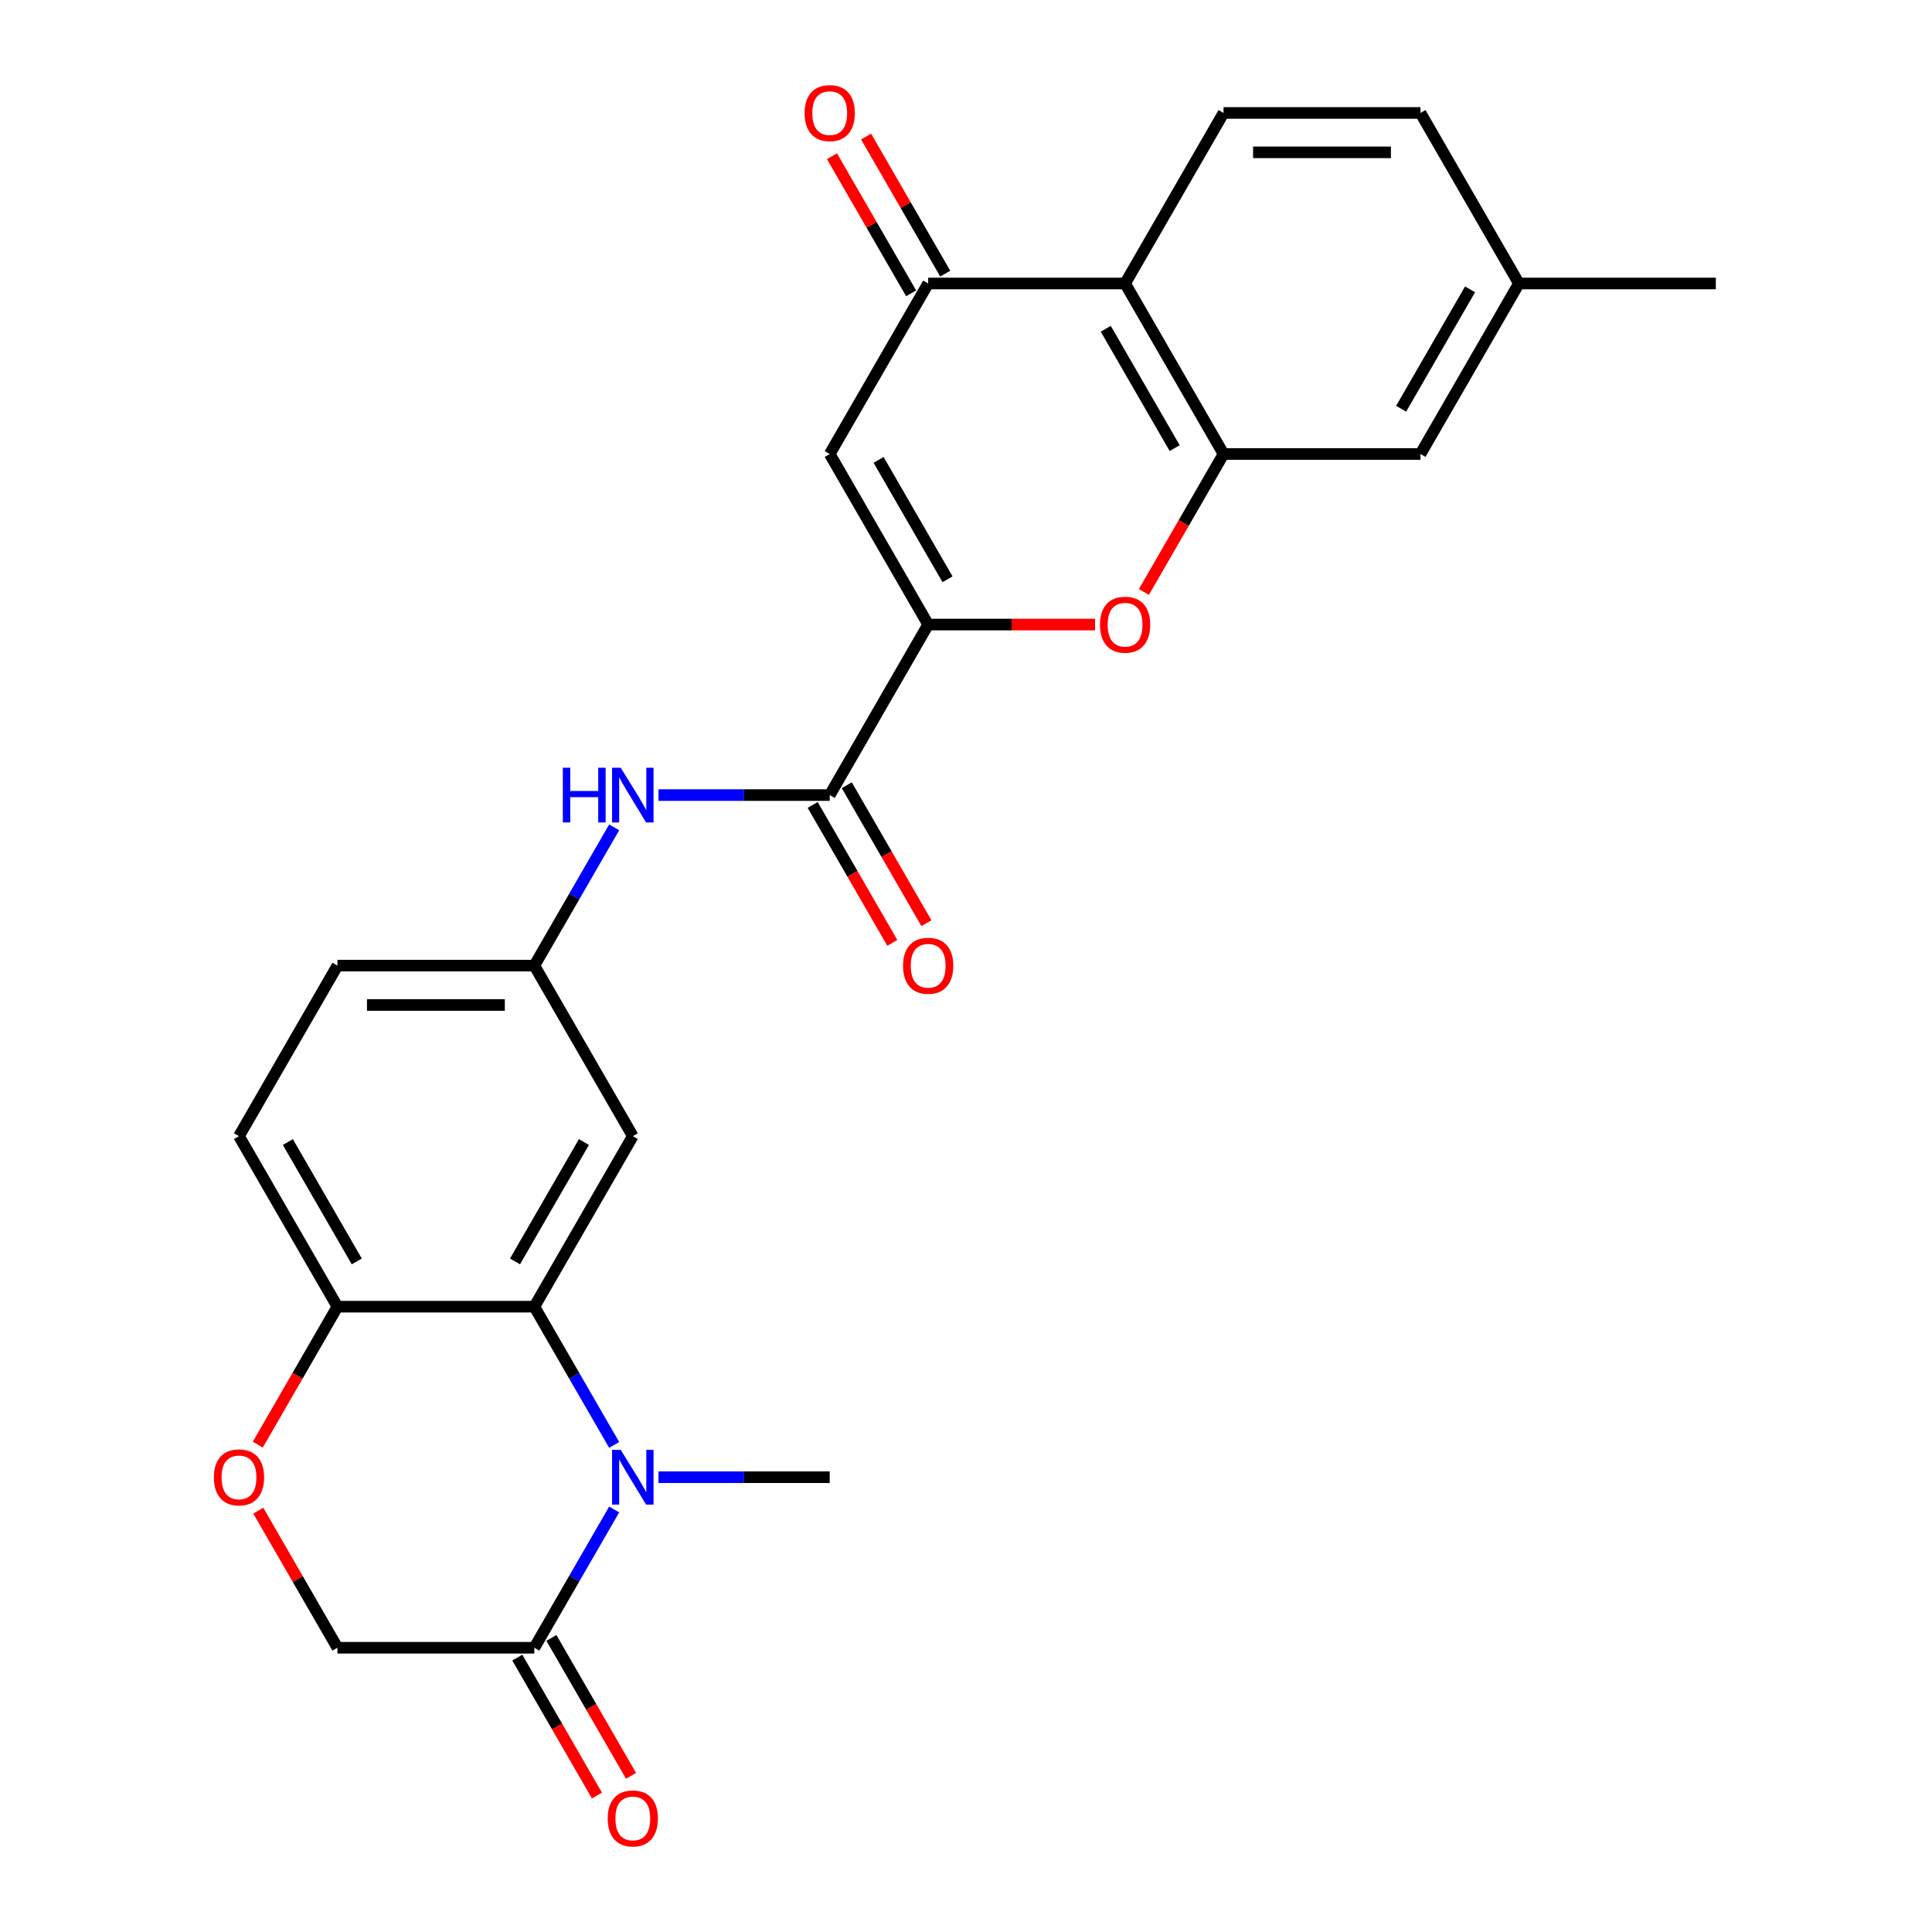 <?xml version='1.0' encoding='iso-8859-1'?>
<svg version='1.1' baseProfile='full'
              xmlns='http://www.w3.org/2000/svg'
                      xmlns:rdkit='http://www.rdkit.org/xml'
                      xmlns:xlink='http://www.w3.org/1999/xlink'
                  xml:space='preserve'
width='1000px' height='1000px' viewBox='0 0 1000 1000'>
<!-- END OF HEADER -->
<rect style='opacity:1.0;fill:#FFFFFF;stroke:none' width='1000' height='1000' x='0' y='0'> </rect>
<path class='bond-1' d='M 480.424,323.265 L 429.462,234.997' style='fill:none;fill-rule:evenodd;stroke:#000000;stroke-width:6px;stroke-linecap:butt;stroke-linejoin:miter;stroke-opacity:1' />
<path class='bond-1' d='M 490.433,299.833 L 454.76,238.045' style='fill:none;fill-rule:evenodd;stroke:#000000;stroke-width:6px;stroke-linecap:butt;stroke-linejoin:miter;stroke-opacity:1' />
<path class='bond-2' d='M 480.424,323.265 L 523.611,323.265' style='fill:none;fill-rule:evenodd;stroke:#000000;stroke-width:6px;stroke-linecap:butt;stroke-linejoin:miter;stroke-opacity:1' />
<path class='bond-2' d='M 523.611,323.265 L 566.798,323.265' style='fill:none;fill-rule:evenodd;stroke:#FF0000;stroke-width:6px;stroke-linecap:butt;stroke-linejoin:miter;stroke-opacity:1' />
<path class='bond-7' d='M 480.424,323.265 L 429.462,411.533' style='fill:none;fill-rule:evenodd;stroke:#000000;stroke-width:6px;stroke-linecap:butt;stroke-linejoin:miter;stroke-opacity:1' />
<path class='bond-0' d='M 317.893,747.895 L 297.236,712.115' style='fill:none;fill-rule:evenodd;stroke:#0000FF;stroke-width:6px;stroke-linecap:butt;stroke-linejoin:miter;stroke-opacity:1' />
<path class='bond-0' d='M 297.236,712.115 L 276.578,676.335' style='fill:none;fill-rule:evenodd;stroke:#000000;stroke-width:6px;stroke-linecap:butt;stroke-linejoin:miter;stroke-opacity:1' />
<path class='bond-8' d='M 317.893,781.311 L 297.236,817.091' style='fill:none;fill-rule:evenodd;stroke:#0000FF;stroke-width:6px;stroke-linecap:butt;stroke-linejoin:miter;stroke-opacity:1' />
<path class='bond-8' d='M 297.236,817.091 L 276.578,852.871' style='fill:none;fill-rule:evenodd;stroke:#000000;stroke-width:6px;stroke-linecap:butt;stroke-linejoin:miter;stroke-opacity:1' />
<path class='bond-23' d='M 340.828,764.603 L 385.145,764.603' style='fill:none;fill-rule:evenodd;stroke:#0000FF;stroke-width:6px;stroke-linecap:butt;stroke-linejoin:miter;stroke-opacity:1' />
<path class='bond-23' d='M 385.145,764.603 L 429.462,764.603' style='fill:none;fill-rule:evenodd;stroke:#000000;stroke-width:6px;stroke-linecap:butt;stroke-linejoin:miter;stroke-opacity:1' />
<path class='bond-5' d='M 429.462,234.997 L 480.424,146.73' style='fill:none;fill-rule:evenodd;stroke:#000000;stroke-width:6px;stroke-linecap:butt;stroke-linejoin:miter;stroke-opacity:1' />
<path class='bond-4' d='M 592.085,306.397 L 612.696,270.697' style='fill:none;fill-rule:evenodd;stroke:#FF0000;stroke-width:6px;stroke-linecap:butt;stroke-linejoin:miter;stroke-opacity:1' />
<path class='bond-4' d='M 612.696,270.697 L 633.308,234.997' style='fill:none;fill-rule:evenodd;stroke:#000000;stroke-width:6px;stroke-linecap:butt;stroke-linejoin:miter;stroke-opacity:1' />
<path class='bond-3' d='M 276.578,676.335 L 327.54,588.068' style='fill:none;fill-rule:evenodd;stroke:#000000;stroke-width:6px;stroke-linecap:butt;stroke-linejoin:miter;stroke-opacity:1' />
<path class='bond-3' d='M 266.569,652.903 L 302.242,591.116' style='fill:none;fill-rule:evenodd;stroke:#000000;stroke-width:6px;stroke-linecap:butt;stroke-linejoin:miter;stroke-opacity:1' />
<path class='bond-28' d='M 276.578,676.335 L 174.656,676.335' style='fill:none;fill-rule:evenodd;stroke:#000000;stroke-width:6px;stroke-linecap:butt;stroke-linejoin:miter;stroke-opacity:1' />
<path class='bond-6' d='M 633.308,234.997 L 582.346,146.73' style='fill:none;fill-rule:evenodd;stroke:#000000;stroke-width:6px;stroke-linecap:butt;stroke-linejoin:miter;stroke-opacity:1' />
<path class='bond-6' d='M 608.01,231.949 L 572.337,170.162' style='fill:none;fill-rule:evenodd;stroke:#000000;stroke-width:6px;stroke-linecap:butt;stroke-linejoin:miter;stroke-opacity:1' />
<path class='bond-16' d='M 633.308,234.997 L 735.23,234.997' style='fill:none;fill-rule:evenodd;stroke:#000000;stroke-width:6px;stroke-linecap:butt;stroke-linejoin:miter;stroke-opacity:1' />
<path class='bond-17' d='M 489.25,141.634 L 468.766,106.154' style='fill:none;fill-rule:evenodd;stroke:#000000;stroke-width:6px;stroke-linecap:butt;stroke-linejoin:miter;stroke-opacity:1' />
<path class='bond-17' d='M 468.766,106.154 L 448.282,70.674' style='fill:none;fill-rule:evenodd;stroke:#FF0000;stroke-width:6px;stroke-linecap:butt;stroke-linejoin:miter;stroke-opacity:1' />
<path class='bond-17' d='M 471.597,151.826 L 451.113,116.346' style='fill:none;fill-rule:evenodd;stroke:#000000;stroke-width:6px;stroke-linecap:butt;stroke-linejoin:miter;stroke-opacity:1' />
<path class='bond-17' d='M 451.113,116.346 L 430.628,80.866' style='fill:none;fill-rule:evenodd;stroke:#FF0000;stroke-width:6px;stroke-linecap:butt;stroke-linejoin:miter;stroke-opacity:1' />
<path class='bond-26' d='M 480.424,146.73 L 582.346,146.73' style='fill:none;fill-rule:evenodd;stroke:#000000;stroke-width:6px;stroke-linecap:butt;stroke-linejoin:miter;stroke-opacity:1' />
<path class='bond-13' d='M 582.346,146.73 L 633.308,58.462' style='fill:none;fill-rule:evenodd;stroke:#000000;stroke-width:6px;stroke-linecap:butt;stroke-linejoin:miter;stroke-opacity:1' />
<path class='bond-9' d='M 429.462,411.533 L 385.145,411.533' style='fill:none;fill-rule:evenodd;stroke:#000000;stroke-width:6px;stroke-linecap:butt;stroke-linejoin:miter;stroke-opacity:1' />
<path class='bond-9' d='M 385.145,411.533 L 340.828,411.533' style='fill:none;fill-rule:evenodd;stroke:#0000FF;stroke-width:6px;stroke-linecap:butt;stroke-linejoin:miter;stroke-opacity:1' />
<path class='bond-18' d='M 420.635,416.629 L 441.247,452.328' style='fill:none;fill-rule:evenodd;stroke:#000000;stroke-width:6px;stroke-linecap:butt;stroke-linejoin:miter;stroke-opacity:1' />
<path class='bond-18' d='M 441.247,452.328 L 461.858,488.028' style='fill:none;fill-rule:evenodd;stroke:#FF0000;stroke-width:6px;stroke-linecap:butt;stroke-linejoin:miter;stroke-opacity:1' />
<path class='bond-18' d='M 438.289,406.436 L 458.9,442.136' style='fill:none;fill-rule:evenodd;stroke:#000000;stroke-width:6px;stroke-linecap:butt;stroke-linejoin:miter;stroke-opacity:1' />
<path class='bond-18' d='M 458.9,442.136 L 479.512,477.836' style='fill:none;fill-rule:evenodd;stroke:#FF0000;stroke-width:6px;stroke-linecap:butt;stroke-linejoin:miter;stroke-opacity:1' />
<path class='bond-19' d='M 267.751,857.967 L 288.363,893.667' style='fill:none;fill-rule:evenodd;stroke:#000000;stroke-width:6px;stroke-linecap:butt;stroke-linejoin:miter;stroke-opacity:1' />
<path class='bond-19' d='M 288.363,893.667 L 308.974,929.366' style='fill:none;fill-rule:evenodd;stroke:#FF0000;stroke-width:6px;stroke-linecap:butt;stroke-linejoin:miter;stroke-opacity:1' />
<path class='bond-19' d='M 285.405,847.775 L 306.016,883.474' style='fill:none;fill-rule:evenodd;stroke:#000000;stroke-width:6px;stroke-linecap:butt;stroke-linejoin:miter;stroke-opacity:1' />
<path class='bond-19' d='M 306.016,883.474 L 326.628,919.174' style='fill:none;fill-rule:evenodd;stroke:#FF0000;stroke-width:6px;stroke-linecap:butt;stroke-linejoin:miter;stroke-opacity:1' />
<path class='bond-29' d='M 276.578,852.871 L 174.656,852.871' style='fill:none;fill-rule:evenodd;stroke:#000000;stroke-width:6px;stroke-linecap:butt;stroke-linejoin:miter;stroke-opacity:1' />
<path class='bond-15' d='M 317.893,428.241 L 297.236,464.02' style='fill:none;fill-rule:evenodd;stroke:#0000FF;stroke-width:6px;stroke-linecap:butt;stroke-linejoin:miter;stroke-opacity:1' />
<path class='bond-15' d='M 297.236,464.02 L 276.578,499.8' style='fill:none;fill-rule:evenodd;stroke:#000000;stroke-width:6px;stroke-linecap:butt;stroke-linejoin:miter;stroke-opacity:1' />
<path class='bond-10' d='M 133.433,747.735 L 154.044,712.035' style='fill:none;fill-rule:evenodd;stroke:#FF0000;stroke-width:6px;stroke-linecap:butt;stroke-linejoin:miter;stroke-opacity:1' />
<path class='bond-10' d='M 154.044,712.035 L 174.656,676.335' style='fill:none;fill-rule:evenodd;stroke:#000000;stroke-width:6px;stroke-linecap:butt;stroke-linejoin:miter;stroke-opacity:1' />
<path class='bond-14' d='M 133.687,781.911 L 154.171,817.391' style='fill:none;fill-rule:evenodd;stroke:#FF0000;stroke-width:6px;stroke-linecap:butt;stroke-linejoin:miter;stroke-opacity:1' />
<path class='bond-14' d='M 154.171,817.391 L 174.656,852.871' style='fill:none;fill-rule:evenodd;stroke:#000000;stroke-width:6px;stroke-linecap:butt;stroke-linejoin:miter;stroke-opacity:1' />
<path class='bond-11' d='M 327.54,588.068 L 276.578,499.8' style='fill:none;fill-rule:evenodd;stroke:#000000;stroke-width:6px;stroke-linecap:butt;stroke-linejoin:miter;stroke-opacity:1' />
<path class='bond-12' d='M 174.656,676.335 L 123.694,588.068' style='fill:none;fill-rule:evenodd;stroke:#000000;stroke-width:6px;stroke-linecap:butt;stroke-linejoin:miter;stroke-opacity:1' />
<path class='bond-12' d='M 184.665,652.903 L 148.992,591.116' style='fill:none;fill-rule:evenodd;stroke:#000000;stroke-width:6px;stroke-linecap:butt;stroke-linejoin:miter;stroke-opacity:1' />
<path class='bond-27' d='M 633.308,58.462 L 735.23,58.462' style='fill:none;fill-rule:evenodd;stroke:#000000;stroke-width:6px;stroke-linecap:butt;stroke-linejoin:miter;stroke-opacity:1' />
<path class='bond-27' d='M 648.596,78.847 L 719.942,78.847' style='fill:none;fill-rule:evenodd;stroke:#000000;stroke-width:6px;stroke-linecap:butt;stroke-linejoin:miter;stroke-opacity:1' />
<path class='bond-24' d='M 276.578,499.8 L 174.656,499.8' style='fill:none;fill-rule:evenodd;stroke:#000000;stroke-width:6px;stroke-linecap:butt;stroke-linejoin:miter;stroke-opacity:1' />
<path class='bond-24' d='M 261.29,520.185 L 189.944,520.185' style='fill:none;fill-rule:evenodd;stroke:#000000;stroke-width:6px;stroke-linecap:butt;stroke-linejoin:miter;stroke-opacity:1' />
<path class='bond-22' d='M 735.23,234.997 L 786.192,146.73' style='fill:none;fill-rule:evenodd;stroke:#000000;stroke-width:6px;stroke-linecap:butt;stroke-linejoin:miter;stroke-opacity:1' />
<path class='bond-22' d='M 725.221,211.565 L 760.894,149.778' style='fill:none;fill-rule:evenodd;stroke:#000000;stroke-width:6px;stroke-linecap:butt;stroke-linejoin:miter;stroke-opacity:1' />
<path class='bond-20' d='M 123.694,588.068 L 174.656,499.8' style='fill:none;fill-rule:evenodd;stroke:#000000;stroke-width:6px;stroke-linecap:butt;stroke-linejoin:miter;stroke-opacity:1' />
<path class='bond-21' d='M 735.23,58.462 L 786.192,146.73' style='fill:none;fill-rule:evenodd;stroke:#000000;stroke-width:6px;stroke-linecap:butt;stroke-linejoin:miter;stroke-opacity:1' />
<path class='bond-25' d='M 786.192,146.73 L 888.114,146.73' style='fill:none;fill-rule:evenodd;stroke:#000000;stroke-width:6px;stroke-linecap:butt;stroke-linejoin:miter;stroke-opacity:1' />
<path  class='atom-1' d='M 321.28 750.443
L 330.56 765.443
Q 331.48 766.923, 332.96 769.603
Q 334.44 772.283, 334.52 772.443
L 334.52 750.443
L 338.28 750.443
L 338.28 778.763
L 334.4 778.763
L 324.44 762.363
Q 323.28 760.443, 322.04 758.243
Q 320.84 756.043, 320.48 755.363
L 320.48 778.763
L 316.8 778.763
L 316.8 750.443
L 321.28 750.443
' fill='#0000FF'/>
<path  class='atom-3' d='M 569.346 323.345
Q 569.346 316.545, 572.706 312.745
Q 576.066 308.945, 582.346 308.945
Q 588.626 308.945, 591.986 312.745
Q 595.346 316.545, 595.346 323.345
Q 595.346 330.225, 591.946 334.145
Q 588.546 338.025, 582.346 338.025
Q 576.106 338.025, 572.706 334.145
Q 569.346 330.265, 569.346 323.345
M 582.346 334.825
Q 586.666 334.825, 588.986 331.945
Q 591.346 329.025, 591.346 323.345
Q 591.346 317.785, 588.986 314.985
Q 586.666 312.145, 582.346 312.145
Q 578.026 312.145, 575.666 314.945
Q 573.346 317.745, 573.346 323.345
Q 573.346 329.065, 575.666 331.945
Q 578.026 334.825, 582.346 334.825
' fill='#FF0000'/>
<path  class='atom-10' d='M 291.32 397.373
L 295.16 397.373
L 295.16 409.413
L 309.64 409.413
L 309.64 397.373
L 313.48 397.373
L 313.48 425.693
L 309.64 425.693
L 309.64 412.613
L 295.16 412.613
L 295.16 425.693
L 291.32 425.693
L 291.32 397.373
' fill='#0000FF'/>
<path  class='atom-10' d='M 321.28 397.373
L 330.56 412.373
Q 331.48 413.853, 332.96 416.533
Q 334.44 419.213, 334.52 419.373
L 334.52 397.373
L 338.28 397.373
L 338.28 425.693
L 334.4 425.693
L 324.44 409.293
Q 323.28 407.373, 322.04 405.173
Q 320.84 402.973, 320.48 402.293
L 320.48 425.693
L 316.8 425.693
L 316.8 397.373
L 321.28 397.373
' fill='#0000FF'/>
<path  class='atom-11' d='M 110.694 764.683
Q 110.694 757.883, 114.054 754.083
Q 117.414 750.283, 123.694 750.283
Q 129.974 750.283, 133.334 754.083
Q 136.694 757.883, 136.694 764.683
Q 136.694 771.563, 133.294 775.483
Q 129.894 779.363, 123.694 779.363
Q 117.454 779.363, 114.054 775.483
Q 110.694 771.603, 110.694 764.683
M 123.694 776.163
Q 128.014 776.163, 130.334 773.283
Q 132.694 770.363, 132.694 764.683
Q 132.694 759.123, 130.334 756.323
Q 128.014 753.483, 123.694 753.483
Q 119.374 753.483, 117.014 756.283
Q 114.694 759.083, 114.694 764.683
Q 114.694 770.403, 117.014 773.283
Q 119.374 776.163, 123.694 776.163
' fill='#FF0000'/>
<path  class='atom-18' d='M 416.462 58.542
Q 416.462 51.742, 419.822 47.942
Q 423.182 44.142, 429.462 44.142
Q 435.742 44.142, 439.102 47.942
Q 442.462 51.742, 442.462 58.542
Q 442.462 65.422, 439.062 69.342
Q 435.662 73.222, 429.462 73.222
Q 423.222 73.222, 419.822 69.342
Q 416.462 65.462, 416.462 58.542
M 429.462 70.022
Q 433.782 70.022, 436.102 67.142
Q 438.462 64.222, 438.462 58.542
Q 438.462 52.982, 436.102 50.182
Q 433.782 47.342, 429.462 47.342
Q 425.142 47.342, 422.782 50.142
Q 420.462 52.942, 420.462 58.542
Q 420.462 64.262, 422.782 67.142
Q 425.142 70.022, 429.462 70.022
' fill='#FF0000'/>
<path  class='atom-19' d='M 467.424 499.88
Q 467.424 493.08, 470.784 489.28
Q 474.144 485.48, 480.424 485.48
Q 486.704 485.48, 490.064 489.28
Q 493.424 493.08, 493.424 499.88
Q 493.424 506.76, 490.024 510.68
Q 486.624 514.56, 480.424 514.56
Q 474.184 514.56, 470.784 510.68
Q 467.424 506.8, 467.424 499.88
M 480.424 511.36
Q 484.744 511.36, 487.064 508.48
Q 489.424 505.56, 489.424 499.88
Q 489.424 494.32, 487.064 491.52
Q 484.744 488.68, 480.424 488.68
Q 476.104 488.68, 473.744 491.48
Q 471.424 494.28, 471.424 499.88
Q 471.424 505.6, 473.744 508.48
Q 476.104 511.36, 480.424 511.36
' fill='#FF0000'/>
<path  class='atom-20' d='M 314.54 941.218
Q 314.54 934.418, 317.9 930.618
Q 321.26 926.818, 327.54 926.818
Q 333.82 926.818, 337.18 930.618
Q 340.54 934.418, 340.54 941.218
Q 340.54 948.098, 337.14 952.018
Q 333.74 955.898, 327.54 955.898
Q 321.3 955.898, 317.9 952.018
Q 314.54 948.138, 314.54 941.218
M 327.54 952.698
Q 331.86 952.698, 334.18 949.818
Q 336.54 946.898, 336.54 941.218
Q 336.54 935.658, 334.18 932.858
Q 331.86 930.018, 327.54 930.018
Q 323.22 930.018, 320.86 932.818
Q 318.54 935.618, 318.54 941.218
Q 318.54 946.938, 320.86 949.818
Q 323.22 952.698, 327.54 952.698
' fill='#FF0000'/>
</svg>
